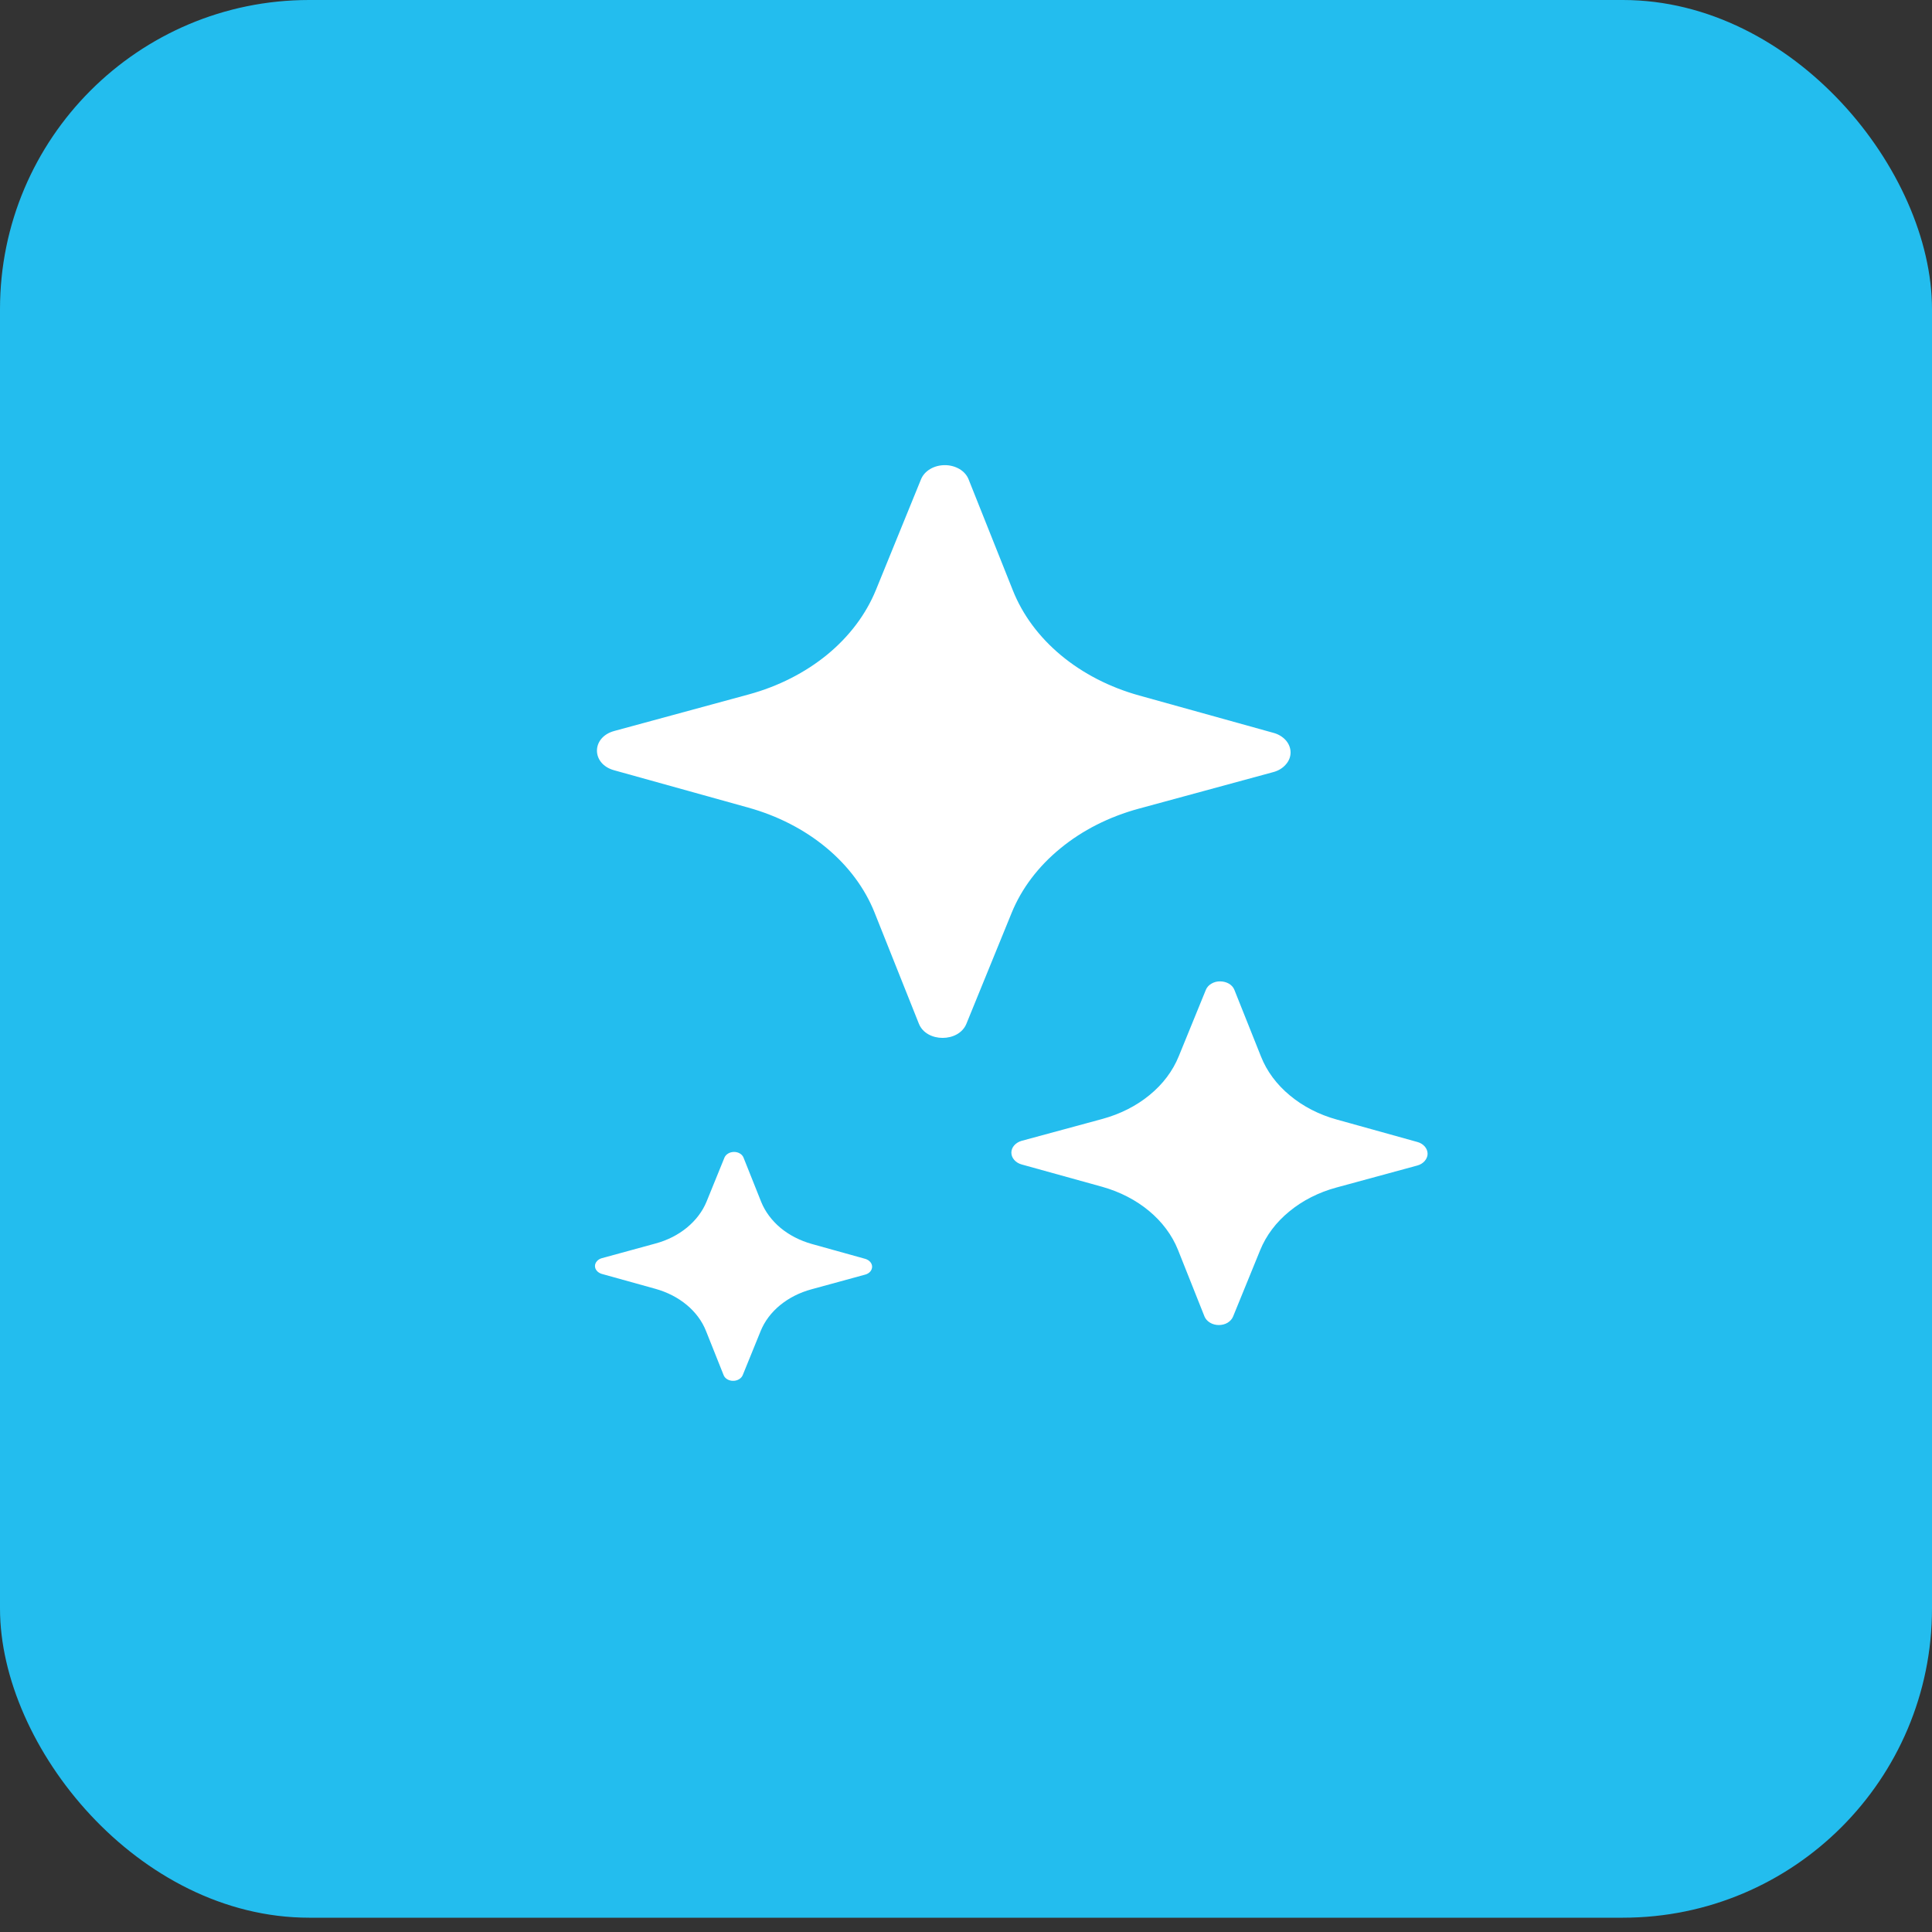 <svg width="25" height="25" viewBox="0 0 25 25" fill="none" xmlns="http://www.w3.org/2000/svg">
<rect x="0" y="0" width="25" height="25" fill="#333333" stroke="none"/>
<rect width="25" height="24.815" rx="4" fill="#23BDEE"/>
<g clip-path="url(#clip0_21_94)">
<path d="M12.505 13.248C12.405 13.492 11.987 13.491 11.89 13.246L11.317 11.809C11.191 11.493 10.977 11.206 10.693 10.97C10.409 10.734 10.063 10.556 9.681 10.45L7.946 9.967C7.65 9.885 7.651 9.54 7.948 9.459L9.688 8.986C10.07 8.882 10.418 8.705 10.704 8.471C10.99 8.236 11.205 7.95 11.334 7.635L11.918 6.202C11.94 6.148 11.981 6.102 12.037 6.069C12.092 6.036 12.159 6.019 12.227 6.019C12.295 6.019 12.361 6.037 12.417 6.07C12.472 6.103 12.513 6.15 12.534 6.204L13.107 7.641C13.233 7.957 13.446 8.244 13.73 8.48C14.014 8.716 14.36 8.894 14.742 9L16.478 9.483C16.543 9.5 16.599 9.535 16.639 9.58C16.679 9.626 16.7 9.681 16.7 9.737C16.7 9.794 16.678 9.849 16.637 9.894C16.597 9.94 16.541 9.974 16.476 9.991L14.736 10.464C14.353 10.568 14.005 10.744 13.72 10.979C13.434 11.213 13.218 11.499 13.09 11.814L12.505 13.248ZM15.956 17.036C15.943 17.068 15.918 17.096 15.885 17.116C15.852 17.136 15.812 17.146 15.771 17.146C15.73 17.146 15.69 17.135 15.657 17.115C15.624 17.095 15.599 17.067 15.586 17.035L15.243 16.173C15.089 15.789 14.726 15.487 14.262 15.357L13.22 15.068C13.181 15.057 13.148 15.037 13.124 15.009C13.1 14.982 13.087 14.949 13.087 14.915C13.087 14.881 13.1 14.848 13.124 14.821C13.149 14.793 13.182 14.773 13.221 14.762L14.265 14.479C14.495 14.416 14.704 14.311 14.875 14.17C15.047 14.03 15.176 13.858 15.253 13.668L15.604 12.808C15.617 12.776 15.642 12.748 15.675 12.729C15.708 12.709 15.748 12.698 15.789 12.699C15.83 12.699 15.87 12.71 15.903 12.729C15.936 12.749 15.961 12.777 15.973 12.809L16.317 13.671C16.392 13.861 16.52 14.034 16.691 14.175C16.861 14.317 17.069 14.424 17.298 14.487L18.34 14.777C18.379 14.787 18.412 14.808 18.436 14.835C18.46 14.863 18.473 14.896 18.473 14.93C18.473 14.964 18.459 14.996 18.435 15.024C18.411 15.051 18.378 15.072 18.339 15.082L17.295 15.366C17.065 15.428 16.856 15.534 16.685 15.675C16.513 15.815 16.384 15.987 16.307 16.176L15.956 17.036ZM9.61 17.796C9.601 17.817 9.584 17.835 9.562 17.848C9.54 17.861 9.514 17.868 9.487 17.868C9.459 17.868 9.433 17.861 9.411 17.848C9.389 17.835 9.373 17.817 9.364 17.795L9.135 17.221C9.033 16.964 8.79 16.763 8.48 16.677L7.786 16.484C7.761 16.476 7.739 16.463 7.723 16.444C7.707 16.426 7.699 16.404 7.699 16.382C7.699 16.36 7.708 16.338 7.724 16.32C7.739 16.302 7.762 16.288 7.787 16.281L8.482 16.091C8.635 16.05 8.775 15.979 8.889 15.885C9.003 15.791 9.09 15.677 9.142 15.551L9.375 14.978C9.384 14.957 9.401 14.939 9.423 14.926C9.445 14.913 9.472 14.906 9.499 14.906C9.526 14.906 9.552 14.913 9.574 14.926C9.596 14.939 9.612 14.957 9.621 14.979L9.85 15.553C9.901 15.679 9.987 15.794 10.1 15.889C10.214 15.983 10.352 16.054 10.505 16.097L11.198 16.29C11.223 16.298 11.245 16.311 11.261 16.33C11.277 16.348 11.285 16.37 11.285 16.392C11.285 16.414 11.276 16.436 11.261 16.454C11.245 16.472 11.223 16.486 11.197 16.493L10.502 16.683C10.191 16.767 9.947 16.967 9.843 17.223L9.61 17.796Z" fill="white"/>
</g>
<defs>
<clipPath id="clip0_21_94">
<rect width="14.357" height="11.857" fill="white" transform="matrix(-1 -0.003 0.004 -1 19.357 17.897)"/>
</clipPath>
</defs>
</svg>
